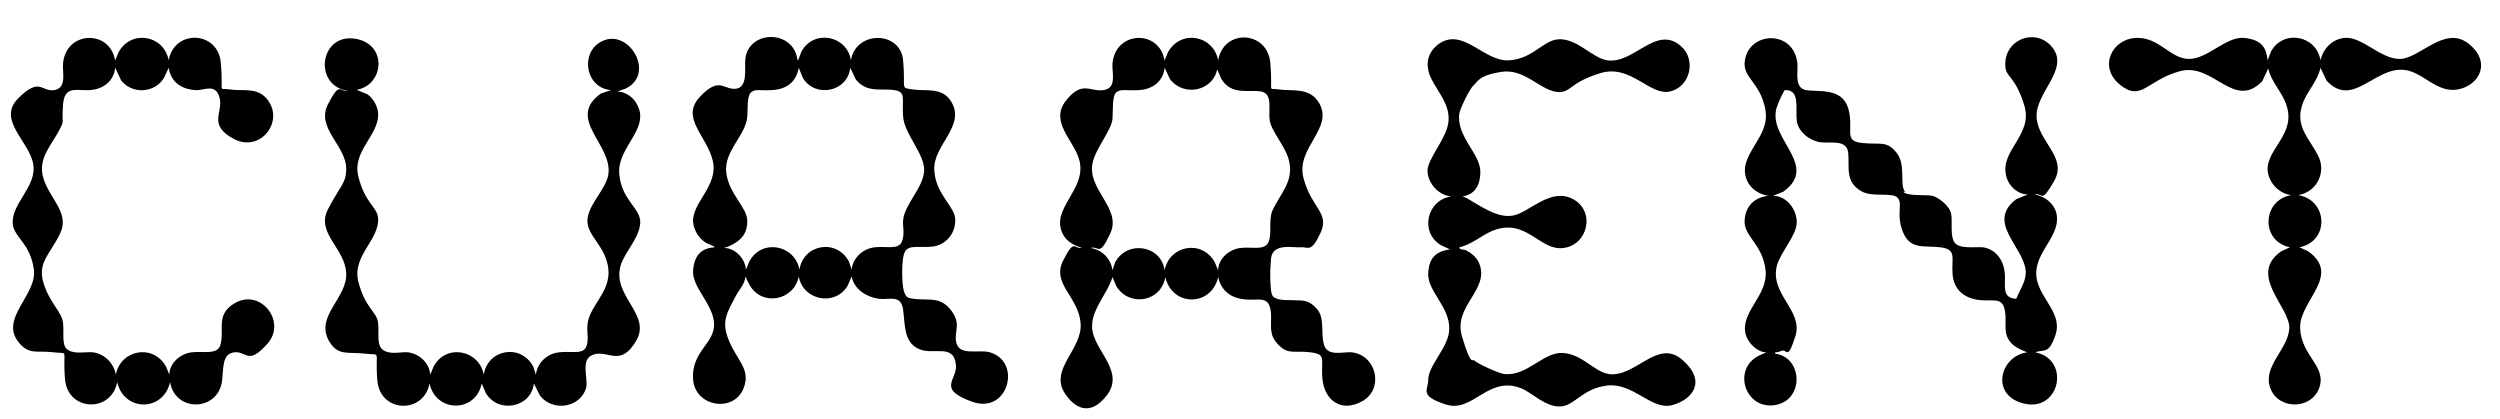 <?xml version="1.0" encoding="UTF-8"?>
<svg xmlns="http://www.w3.org/2000/svg" id="Layer_1" version="1.1" viewBox="0 0 369 61.8">
  <path d="M280.9,28.3c.6.7,3.4.4,4.3.6s2.6,1.5,2.8,2.7-.2,3.2.5,4.2,3.1.6,4.2.7c1.9.3,3,1.9,3.2,3.7s-.6,3.8,1.7,3.9c.5-1.3,1.5-2.6,1.4-4.1-.3-3.6-5.9-7.2-1.4-10.6l1.7-.7c-1.5,0-2.9-1.3-3.2-2.8-.9-3.7,4-6,2.7-10.3s-2.7-4.2-2.8-5.7c-.4-4.1,4.6-6,7-2.8s-2.6,6.6-2.4,10.2,4.6,5.9,2.6,9.4-1.6,1.7-2.9,2c1.7.3,3.2,1.6,3.3,3.3.3,3.3-3.9,5.7-2.9,9.5.7,2.8,3.7,4.9,2.7,7.9s-1.7,2.1-3,2.6c5.2,1,3.7,8.7-1.5,7.6s-3.8-7,.3-7.6c-1.2-.5-2.2-.9-2.8-2s-.3-2.2-.4-3.5c-.2-2.8-1.5-2-3.7-2.2s-3.9-1.4-4.1-3.8.7-3.7-1.8-4-4.4.4-5.5-2.2,0-4.2-.8-5.1-3.8,0-5.4-1c-2.4-1.4-1.7-3.5-1.9-5.6s-2.6-1.4-4.1-1.6-3.3-1.5-3.5-3.2.5-4.5-1.6-4.5c-.2,0-.2,0-.3.2-.3.5-1.2,2.4-1.2,3-.6,4.3,6.3,8.1,1.1,11.8l-1.5.6c2,0,3.5,2,3.5,3.9s-2.3,4.3-2.9,6.3c-1.2,4.3,3.9,6.7,2.7,10.5s-1.2,1.8-2.1,2.2-.9,0-.9.4c4,.5,4.3,6.5.4,7.5-4.7,1.2-7-5.3-2.6-7.3s.9,0,.9-.4c-1.3,0-2.6-1.3-3-2.5-1-3.4,3.3-5.8,2.9-9.6s-3.2-5-3.1-7.3,1.6-3.5,3.5-3.7c-1.4-.2-2.7-1.1-3.2-2.4-1.4-3.6,3.4-6.1,2.8-10.1s-3.2-4.8-3.1-7.1c.3-4.7,7.3-5.1,7.8.1.1,1.3-.5,3.6,1.3,3.9s5.3-.4,6.2,2.7-.8,4.8,2,5.1,3.6-.4,5.1,1.4.4,4.8,1.3,5.8Z"></path>
  <path d="M117.8,8.9l.5-1.3c1.8-3.3,6.7-2.4,7.3,1.3.7-4.4,7.3-4.4,7.7,0s-.5,4,1.4,4.3,4.4-.4,5.7,1.8c2.2,3.6-2.7,6.4-2.5,10.1s3.1,5.3,3.1,7.4-1.5,3.7-3.4,3.9-3.4-.3-4,.7-.5,4.8-.2,5.8.6,1.1,1.4,1.2c2.2.3,3.9-.4,5.5,1.6s.6,3,.8,4.6c.3,2.4,3.3,1.2,5,1.7,4.8,1.4,2.7,9.2-2.6,7.3s-2.2-3.2-2.4-5.4c-.3-3.3-3.3-1.4-5.5-2.4s-2-3.5-2.3-5.8-2.1-1.4-3.6-1.6-3.6-1.2-4-3.3l-.6,1.4c-1.9,3.1-6.6,2.1-7.2-1.4-.7,3.6-5.5,4.5-7.3,1.2l-.6-1.2c0,1.1-.9,1.9-1.4,2.9-1.3,2.5-2.2,3.7-1,6.6s3.2,4.2,2.2,6.9c-1.4,3.8-7.2,2.9-7.5-1.2s3.2-5.3,3.1-8.2-3.3-5.4-3.1-7.9,1.5-3.3,3.2-3.4c-.4-.4-1-.4-1.5-.8-.9-.6-1.6-1.8-1.7-2.9-.2-2.9,3.8-5.4,2.9-9.1s-4.8-6.3-1.9-9.4,3.5-1,5.3-1.2,1.3-2.9,1.4-4.3c.4-4.4,7.1-4.5,7.7,0ZM125.5,10c-.4,3.6-5.2,4.5-7,1.5l-.6-1.5c-.4,2.2-1.9,3.2-4,3.3s-2.3-.2-3,.3-.5,2.6-.6,3.6c-.2,2.8-3.5,5.1-3.1,8.3s3.1,5.1,3.1,7.1-1,2.9-2.4,3.6-.9,0-.9.4c1.6.1,3,1.6,3.1,3.2l.5-1.2c1.8-3.4,6.7-2.5,7.4,1.2.6-3.8,5.5-4.6,7.3-1.2l.4,1.2c.2-1.8,1.7-3.1,3.4-3.3s3.5.4,4-.8.1-2.3.2-3.2c.2-2.3,2.9-4.7,3.1-7.2s-2.9-5.4-3.1-8.1.5-3.6-1.3-3.9-4.1.5-5.7-1.6l-.8-1.7Z"></path>
  <path d="M171.9,8.9l.5-1.2c1.9-3.4,6.7-2.5,7.4,1.2.8-4.7,7.3-4.4,7.7.4s-.5,3.6,1.3,3.9,4.5-.4,5.9,2c2.2,3.8-3.5,6.6-2.3,11.1s3.9,5.1,2.5,8.1-1.8,2-2.9,2.1-4.2-.7-4.4,1.7-.1,3.6,0,4.6.4,1.1.9,1.3,1.5.2,2,.2c1.6.1,2.5-.2,3.8,1.2s.6,3.4,1.1,5.3,2.7,1.1,4.1,1.2c3.7.4,4.8,5.4,1.6,7.2s-5.6-.2-5.9-3.2.7-3.7-1.8-4-3.2.4-4.7-1.1-1-2.8-1.1-4.6c-.2-2.8-1.7-1.9-3.8-2.1s-3.5-1.2-4-3.3c-1,4.4-6.8,4.4-7.8,0-.6,3.6-5.2,4.5-7.2,1.4l-.6-1.4c-.8,2.7-3.6,5.2-2.9,8.2s4.6,5.9,2.1,9.2-4.8,1.9-6.2-.2c-2.4-3.6,2.6-6.5,2.3-10.4s-4.3-5.8-2.6-9.2,1.6-1.7,2.8-1.9c-1.2-.4-2.2-.9-2.8-2-2-3.8,3.6-6.6,2.4-11-.8-2.9-4.4-5.6-2-8.7s3.6-1.3,5.6-1.6,1.2-2.6,1.3-3.9c.4-4.9,7-5.1,7.7-.4ZM179.7,10c-.5,3.4-4.9,4.4-7,1.7l-.8-1.7c-.2,2-1.8,3.2-3.8,3.3s-2.6-.2-3.3.3-.5,3-.6,4c-.2,1.7-2.4,4.2-2.9,6.3-1,4,4.3,6.8,2.6,10.5s-1.7,1.8-2.9,2.2c1.7.3,3,1.6,3.2,3.3l.4-1.2c1.8-3.3,6.8-2.5,7.3,1.2.7-3.7,5.5-4.6,7.4-1.2l.5,1.2c0-1.7,1.6-3.1,3.3-3.3s3.5.4,4.1-.8,0-3.2.6-4.7c1.2-2.6,3.3-4.4,2.4-7.6-.5-1.9-2.6-4.2-2.8-5.8s.5-3.9-1.3-4.2-4.3.6-5.8-1.8l-.7-1.6Z"></path>
  <path d="M52.5,13.2l1.7.7c.8.5,1.5,1.7,1.6,2.7.3,3.3-3.9,5.6-2.9,9.5s2.7,4.4,2.9,6c.3,3.3-3.9,5.6-2.9,9.5s2.7,4.4,2.9,6-.3,3.4.8,4.1,2.6.2,3.6.3c1.7.2,3.2,1.6,3.3,3.3l.5-1.2c1.8-3.4,6.7-2.5,7.4,1.2.6-3.8,5.5-4.6,7.3-1.2l.4,1.2c.2-1.8,1.7-3.1,3.4-3.3s3.3.3,3.9-.6.2-2.4.3-3.4c.2-2.8,3.4-4.8,3.1-8.2s-3.1-4.9-3.1-7.2,2.8-4.7,3.1-6.9c.6-4.4-6.3-8.2-1.1-11.9l1.5-.5c-4-.3-4.7-6.1-.9-7.4s7.4,5.1,3,7.2l-1.2.4c1.1,0,2.3.8,2.8,1.7,2.3,3.7-2.8,6.4-2.5,10.4s3.2,5.1,3.1,7.3-2.3,4.3-2.9,6.3c-1.3,4.5,4.6,7.2,2.3,11.1s-4,1.4-6.2,2-.8,3.6-1.2,5c-.9,2.9-4.9,3.5-6.8,1.1l-.9-1.8c-.4,3.6-5.3,4.5-7.1,1.4l-.6-1.4c-.9,4.4-6.8,4.3-7.7,0-.9,4.6-7.3,4.3-7.7-.4s.7-3.7-1.8-4-4,.4-5.3-1.8c-2.2-3.7,2.7-6.4,2.5-10.1s-4.5-5.9-2.7-9.4,2.7-3.8,2.7-6c0-3.4-4.5-6-2.7-9.5s1.7-1.8,2.9-2c-5.1-.8-4.1-8.4,1-7.7s4.4,7.2,0,7.6Z"></path>
  <path d="M215.1,28.7l1.3.5c2,1.1,4.6,3.1,7,2.6s5.5-4.2,8.8-2.4,2.2,6.7-1.4,7.2-5.5-4.6-10.6-2.5c-1.6.7-3,2-4.8,2.4,0,.4.6.3.9.4.8.4,1.6,1,2,1.9,1.7,4-3.9,6.3-2.5,10.9s1.5,3.2,1.8,3.5c.5.5,3.6,1.9,4.4,2,3.4.4,5.8-3.3,8.7-3.1s4.5,2.7,6.7,3.1c4,.6,7.2-5.3,10.9-2.1s1.5,5.9-1.5,6.7-5.7-3.3-9.5-2.9-4.9,3.1-7.1,3.1-4-2-5.7-2.7c-4.9-1.9-7.1,3.7-11.1,2.4s-2.6-2.1-2.6-3.6c0-2.2,3-4.8,3.1-7.4.2-3.3-3.2-5.7-3.1-8.3s1.4-3.3,3.2-3.6l-1.3-.6c-3.2-1.9-2.1-6.7,1.5-7.2-1.9-.2-3.4-1.9-3.5-3.7s2.9-4.9,3.1-7.4-1.5-4.2-2.5-6.2-.7-3.8.9-5.1c3.7-2.8,6.8,2.6,10.6,2.3s5.1-3.3,7.7-3.1,4.5,2.7,6.7,3.1c4,.6,7.2-5.3,10.9-2.1,2.3,2,1.4,6-1.6,6.7s-5.8-4.1-10.3-2.7-4.2,2.7-6,2.8c-2.7,0-5-3.5-8.5-3s-3.6,1.5-4.2,2-2,3.5-2.1,4.1c-.5,3.5,3.2,6,3.1,8.8s-1.6,3.5-3.5,3.6Z"></path>
  <path d="M17,8.9l.5-1.2c1.9-3.4,6.7-2.5,7.4,1.2.8-4.6,7.3-4.4,7.7.4s-.5,3.6,1.3,3.9,4-.4,5.5,1.4c2.7,3.3-1,8-4.9,5.9s-1.5-3.9-2.1-6.1-2.3-1-3.5-1.1c-2.1-.1-3.7-1.2-4-3.3l-.7,1.5c-1.4,2.3-4.7,2.4-6.3.4l-.9-1.9c-.2,2-1.8,3.2-3.8,3.3s-3.7-.7-3.9,2.2.2,2.2-.4,3.4c-1.2,2.5-3.4,4.4-2.5,7.4s3.9,5.1,2.5,8.1-3.4,4.3-2.5,7.3,2.7,4.3,2.9,5.9-.3,3.5.8,4.1,2.5.2,3.6.3c1.7.2,3.1,1.6,3.4,3.3.7-3.7,5.5-4.6,7.4-1.2l.5,1.2c0-1.7,1.6-3.1,3.3-3.3s3.7.4,4.2-1c.7-2.2-.7-4.4,1.9-6.1,3.9-2.6,8,2.5,5.1,5.8s-3.1,1.1-4.9,1.3-1.6,2.2-1.8,4c-.4,4.7-6.9,5-7.7.4-1,4.4-6.8,4.4-7.8,0-.9,4.6-7.3,4.3-7.7-.4s.7-3.7-1.7-4-3.5.4-5-1.3c-3.2-3.6,2.6-7.1,2.1-10.9s-2.8-4.7-3.1-6.6c-.4-3.1,3.6-5.6,3-9S-.5,17.7,2.7,14.5s3.4-.9,5.3-1.2,1.2-2.6,1.3-3.9c.4-4.9,7-5.1,7.7-.4Z"></path>
  <path d="M334.7,8.9l.5-1.3c1.8-3.3,6.7-2.4,7.3,1.3.4-1.7,1.7-3.1,3.5-3.3,2.6-.3,5.3,3.1,8.2,3.1s6.6-5,10.1-2.3,1.7,6.2-1.5,6.8-5.2-2.7-8.1-2.9c-4.3-.3-7.5,5.7-11.3,1.6l-.9-1.9c-.4,2-2.1,3.6-2.7,5.5-1.1,3.4,1.3,5.1,2.5,7.8,1,2.4-.5,5.1-3.1,5.5,4.4.7,4.7,6.8.2,7.7l1.3.6c5,3.6-1.4,7.3-1.2,11.4s4,5.6,2.8,8.8-6,3.2-7.2,0,2.6-5.7,2.8-8.8-6.2-7.9-1.2-11.4l1.3-.6c-4.4-.9-4.1-7,.2-7.7-1.8-.2-3.3-1.8-3.5-3.6-.2-3.2,4.2-5.4,2.8-9.6-.6-2-2.3-3.5-2.7-5.5l-.9,1.9c-4.2,4.3-7.2-2.8-12.1-1.5s-5.7,4.6-8.9,2-1.2-6.7,2.3-6.9,5.1,3.1,7.9,3.1,5.5-3.4,8.2-3.1,3.2,1.6,3.4,3.3Z"></path>
</svg>
